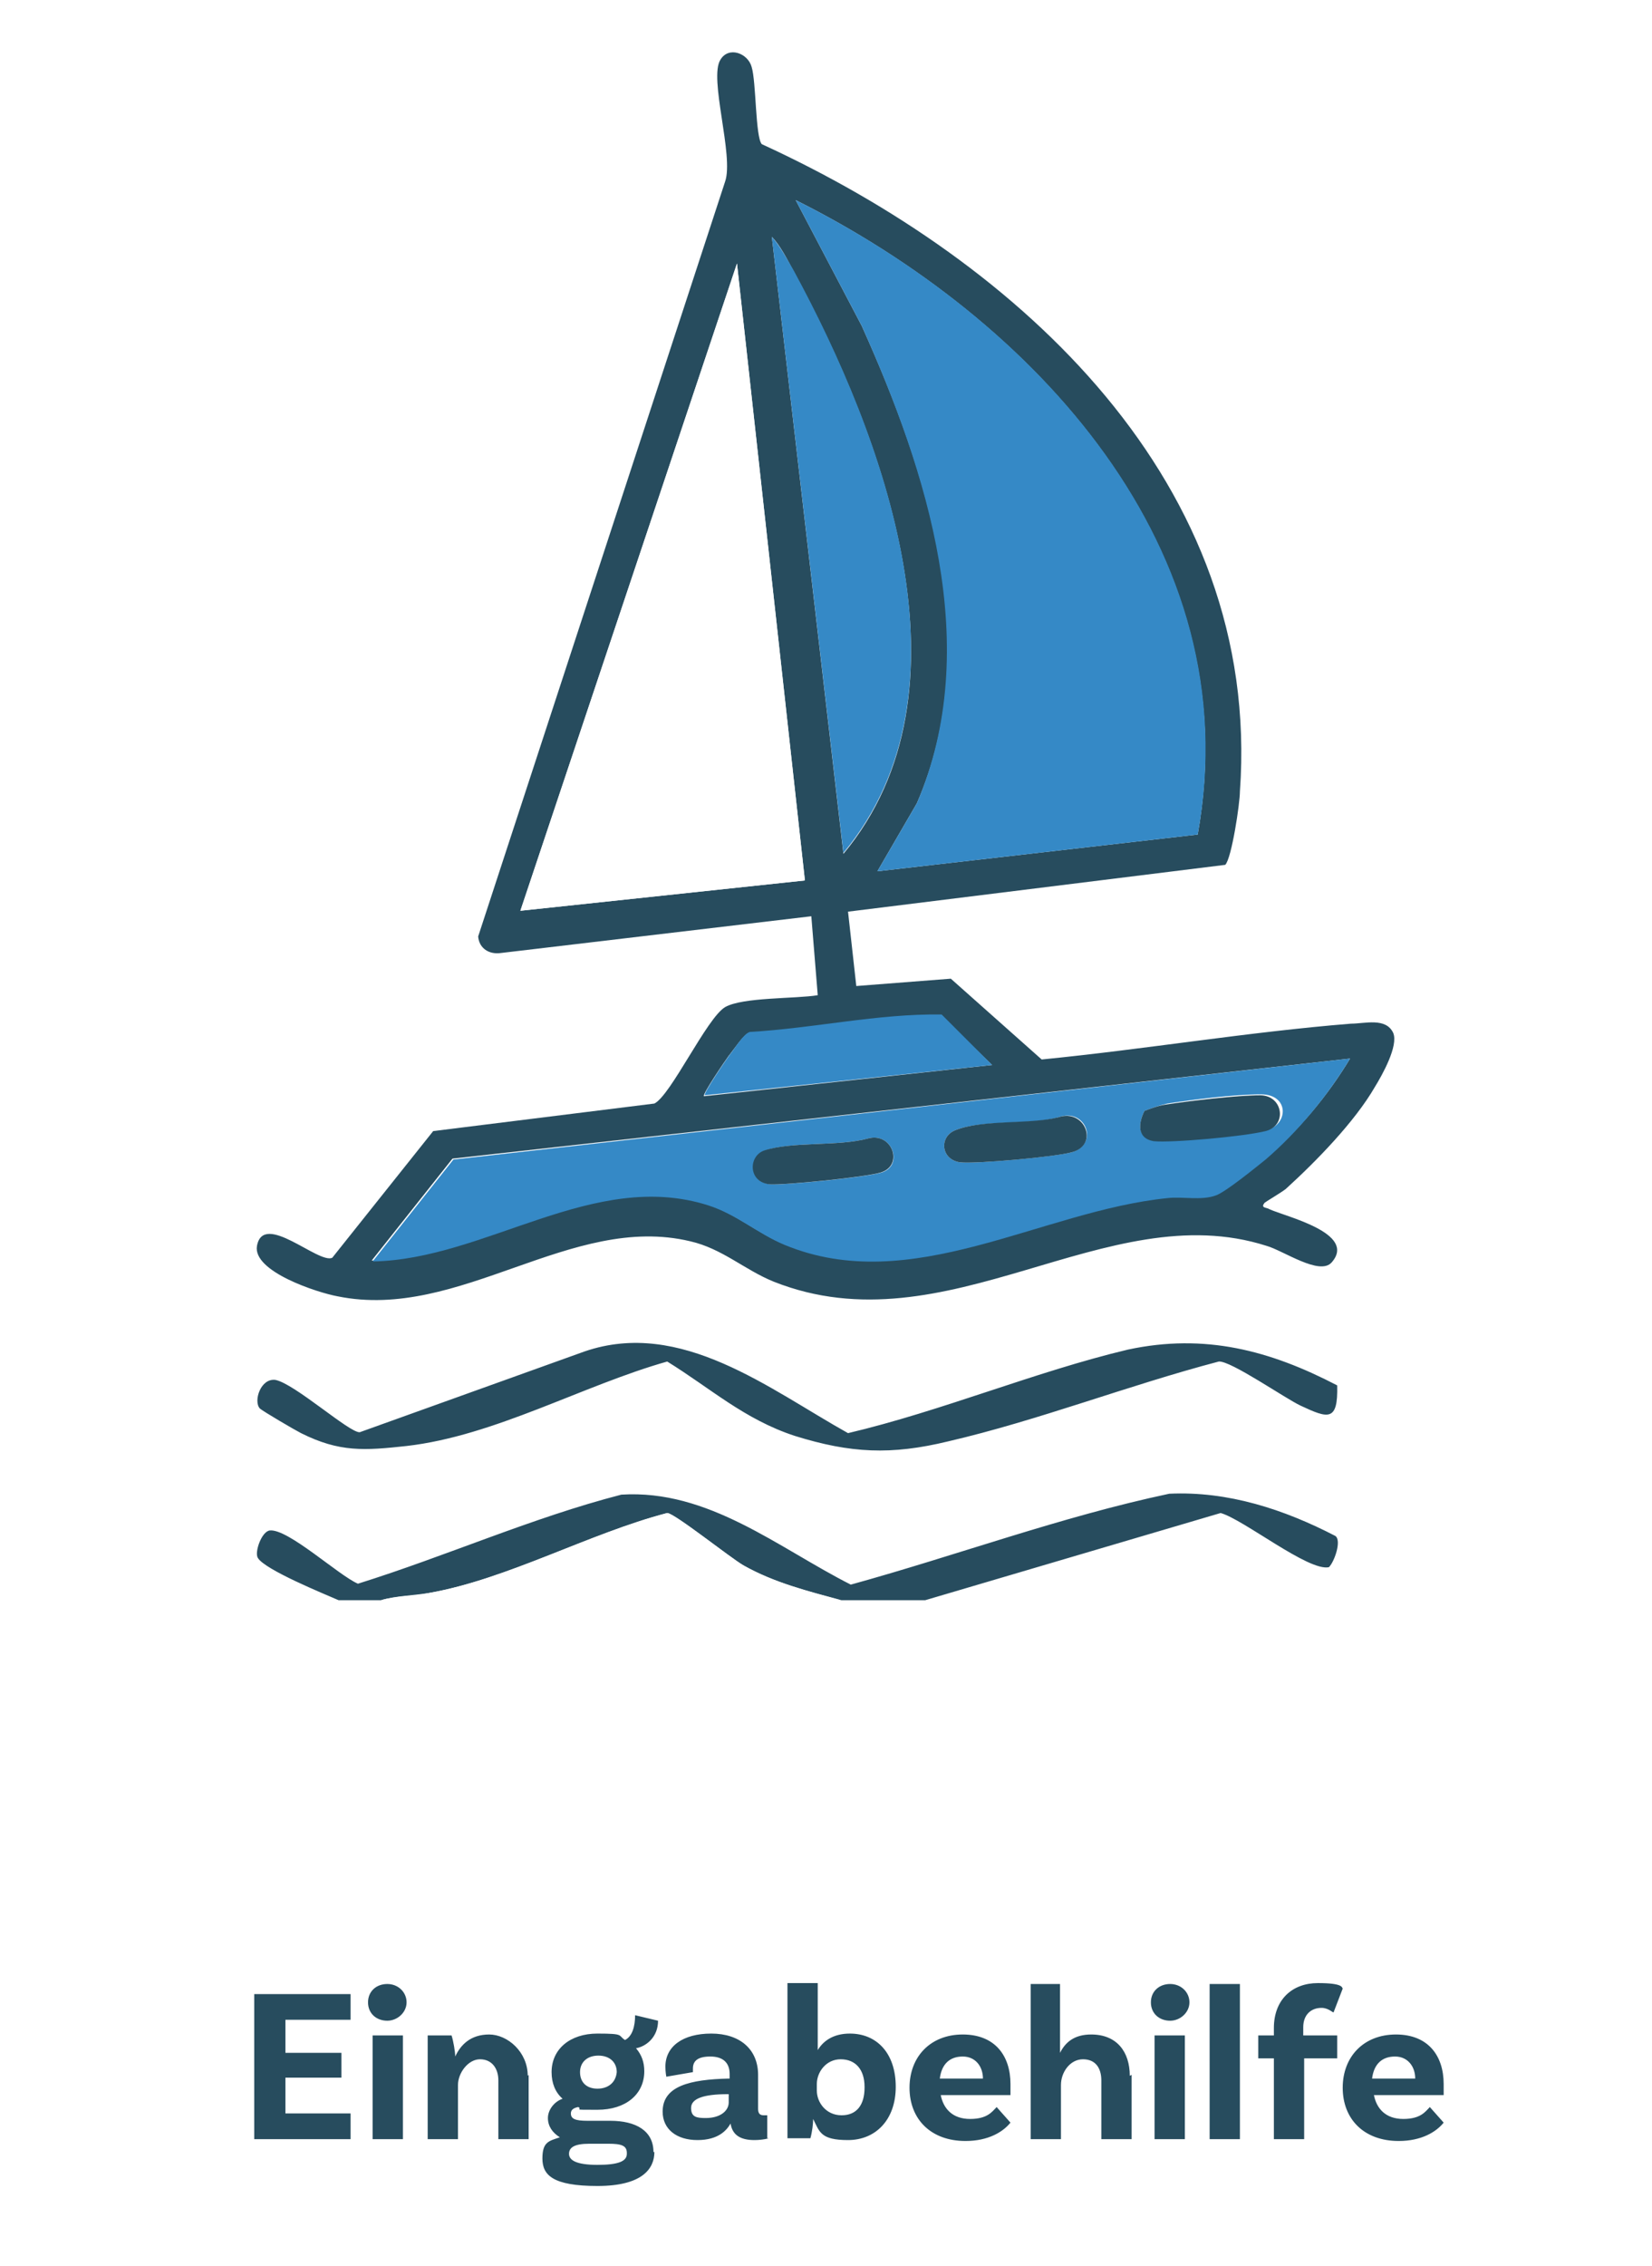 <svg xmlns="http://www.w3.org/2000/svg" baseProfile="tiny" version="1.2" viewBox="0 0 180 246.8"><path fill="#fff" d="M-38.4-41.3h259.1v332.9H-38.4z"/><path fill="#274c5e" d="M36.9 174.3c-1.6-.7-8-3.3-8.8-4.6-.4-.6.4-2.9 1.3-3 2-.2 7.5 4.9 9.6 5.8 9.6-3 19-7.2 28.7-9.7 9.5-.6 17.1 5.8 25 9.8 11.6-3.2 22.9-7.4 34.7-9.9 6.4-.3 12.5 1.7 18.1 4.6.7.5-.1 2.8-.7 3.4-2.2.5-9.3-5.2-11.8-5.9l-32.2 9.5h-9.2c-3.6-1-7.3-1.9-10.6-3.8-1.4-.8-7.6-5.7-8.3-5.7-8.5 2.2-17.4 7.2-25.9 8.7-1.8.3-3.6.3-5.3.8z"/><path fill="#fff" d="M91.7 174.3H41.5c1.7-.5 3.5-.4 5.3-.8 8.5-1.5 17.5-6.5 25.9-8.7.8 0 6.9 4.9 8.3 5.7 3.4 1.9 7 2.8 10.7 3.8"/><path fill="#274c5e" d="m133.5 94.2-41.1 5.1.9 8.1 10.3-.8 9.9 8.8c11.2-1.1 22.5-3 33.7-3.9 1.5 0 3.8-.7 4.6 1 .6 1.4-1.2 4.6-2 5.9-2.2 3.8-6.4 8.1-9.7 11.1-.5.4-2.2 1.4-2.3 1.5-.5.6.2.5.5.7 1.7.8 9.6 2.6 6.8 5.8-1.3 1.5-5.3-1.3-7.1-1.8-17.5-5.6-34.8 11.4-53.7 3.9-3.2-1.3-5.6-3.6-9.1-4.4-13-3.1-25.1 8.7-38.4 6-2.2-.4-9.3-2.7-8.8-5.5.7-3.8 6.7 2 8.2 1.3l11-13.8 24.1-3c1.8-.9 5.7-9.3 7.7-10.5 1.9-1.1 7.7-.9 10.1-1.3l-.7-8.6-33.8 4c-1.3.2-2.4-.5-2.5-1.8L79 19.8c1-2.8-1.8-11.3-.5-13.3.9-1.5 3-.7 3.4.8.5 1.6.4 7.6 1.1 8.4 28.1 12.9 54.5 36.9 52.1 70.5 0 1.3-.9 7.3-1.6 8m-3-3.3c5.6-31.2-18-56.2-43.8-69.1l7.2 13.7c7.2 16 13.4 35 6 52l-4.3 7.4zM84.1 25.8 91.9 93c14.8-17.8 4.3-45.5-5.4-63.4-.7-1.3-1.5-2.9-2.4-3.8m3.6 70.1-7.4-67.2-23.6 70.5zm20.4 20.1-5.6-5.4c-7 0-13.9 1.5-20.9 1.9-.6.2-1.7 1.9-2.2 2.5-.3.4-2.9 4.2-2.7 4.4zm39-.7-97.8 10.9-8.8 11.1c12.3-.2 24.1-10.1 36.6-6.1 3.1 1 5.4 3.1 8.3 4.3 13.8 5.7 28-3.7 41.7-5.1 1.7-.2 3.8.3 5.3-.3 1-.4 4.4-3 5.4-3.9 3.6-2.9 6.9-6.9 9.3-10.9M145.7 150.9c.1 4-1 3.6-4 2.2-1.7-.8-7.6-4.9-8.9-4.8-9.9 2.6-19.6 6.4-29.5 8.7-6.2 1.5-10.6 1.3-16.7-.6-5.5-1.8-9.2-5.2-13.9-8.1-9.2 2.6-18.8 8.1-28.4 9.2-4.6.5-7.3.7-11.5-1.4-.6-.3-4.2-2.4-4.5-2.7-.7-.8.1-3.3 1.7-3.1 2.1.4 8.1 5.8 9.2 5.7l24.5-8.8c10.5-3.6 20.1 4.1 28.7 8.9 10.2-2.4 20.4-6.7 30.5-9.1 8.4-1.8 15.5.1 22.8 3.9"/><path fill="#3589c6" d="m130.5 90.9-34.9 4 4.3-7.4c7.3-17.1 1.1-36.1-6-52l-7.2-13.7c25.9 12.9 49.5 38 43.8 69.1"/><path fill="#fff" d="m87.7 95.9-31 3.3 23.6-70.5z"/><path fill="#3589c6" d="M147.1 115.3c-2.4 4-5.7 8-9.2 11-1 .8-4.3 3.5-5.4 3.9-1.6.6-3.7.1-5.3.3-13.8 1.4-27.9 10.8-41.7 5.1-2.9-1.2-5.2-3.3-8.3-4.3-12.5-4-24.3 5.9-36.6 6.1l8.8-11.1zm-22.4 5.7c-.7 1.4-.8 3 1.1 3.2 1.9.3 10.1-.6 12.2-1.1 2.4-.6 2.5-3.9-.6-3.9s-7.6.6-10.2 1c-.9.2-1.7.5-2.5.8m-9.4.7c-3.2.9-8.2.2-11.2 1.4-1.8.7-1.6 3.2.5 3.5 1.7.2 10.4-.6 12.2-1.1 3-.9 1.5-4.9-1.5-3.8M94.6 124c-3.3.9-8.2.3-11.2 1.3-1.8.6-1.9 3.5.6 3.7 1.6.1 10.6-.8 12.1-1.3 2.4-.8 1.1-4.4-1.5-3.7M84.1 25.8c.9 1 1.7 2.5 2.4 3.7 9.7 17.9 20.2 45.6 5.4 63.4zM108.1 116l-31.3 3.3c-.2-.2 2.4-4 2.7-4.4.5-.6 1.5-2.3 2.2-2.5 7-.4 13.9-2 20.9-1.9z"/><path fill="#274c5e" d="M124.7 121c.8-.3 1.6-.6 2.4-.7 2.6-.4 7.7-1 10.2-1s3 3.3.6 3.9-10.3 1.3-12.2 1.1c-1.8-.3-1.7-1.9-1-3.3M115.3 121.7c2.9-1 4.5 3 1.5 3.8-1.7.5-10.5 1.3-12.2 1.1-2.1-.3-2.3-2.8-.5-3.5 3-1.2 8-.6 11.2-1.4M94.6 124c2.6-.7 3.9 2.9 1.4 3.7-1.5.5-10.5 1.4-12.1 1.3-2.4-.2-2.4-3.1-.6-3.7 3.1-1 8-.4 11.3-1.3"/><g fill="#274c5e"><path d="M31.1 220v3.6h6.1v2.7h-6.1v3.9h7.1v2.8H27.7v-15.8h10.5v2.8zM42.2 220.1c-1.2 0-2.1-.8-2.1-2s.9-2 2.1-2 2.1.9 2.1 2-1 2-2.1 2m-1.6 1.6h3.3V233h-3.3zM57.6 226v7h-3.3v-6.4c0-1.3-.7-2.3-2-2.3s-2.4 1.5-2.4 2.8v5.9h-3.3v-11.3h2.6c.2.6.4 1.8.4 2.3.6-1.3 1.7-2.4 3.7-2.4s4.2 1.9 4.2 4.5ZM71.3 234.4c0 1.8-1.3 3.7-6.2 3.7s-6-1.2-6-3 .7-1.9 1.9-2.3c-.8-.5-1.3-1.2-1.3-2.1s.7-1.8 1.6-2.1c-.8-.7-1.2-1.7-1.2-2.9 0-2.5 2-4.2 5-4.2s2.2.2 3 .7c.8-.4 1.1-1.5 1.1-2.7l2.5.6c0 1.8-1.3 2.8-2.4 3 .6.7.9 1.5.9 2.5 0 2.5-2 4.2-5.1 4.2s-1.5 0-2.1-.3c-.5.1-.8.3-.8.7 0 .6.5.8 1.8.8h2.5c2.8 0 4.7 1.1 4.7 3.4Zm-3 .1c0-.8-.6-1-2-1h-2.1c-1.6 0-2.2.4-2.2 1.1s.8 1.2 3.1 1.2 3.2-.4 3.2-1.2Zm-3.2-7c1.2 0 2-.7 2.1-1.8 0-1.1-.8-1.8-2-1.8s-2 .7-2 1.8.7 1.8 1.9 1.8M83.8 232.9s-.7.2-1.6.2c-1.6 0-2.4-.6-2.6-1.8-.4.7-1.3 1.8-3.6 1.8s-3.8-1.2-3.8-3.1c0-2.8 3-3.5 7.2-3.6h.1v-.5c0-1.2-.7-1.9-2.1-1.9s-1.9.5-1.9 1.3v.4l-2.9.5s-.1-.5-.1-1.1c0-2.2 1.9-3.6 5-3.6s5.1 1.7 5.1 4.5v3.7c0 .5.2.7.6.7h.4v2.5Zm-4.4-3.9v-.9h-.1c-2.7 0-4 .5-4 1.5s.6 1.1 1.6 1.1c1.6 0 2.5-.8 2.5-1.7M97.6 227.3c0 3.6-2.2 5.8-5.2 5.8s-3.1-.9-3.8-2.3c0 .5-.1 1.4-.3 2.1h-2.5V216h3.3v7.3c.6-1 1.7-1.8 3.5-1.8 2.9 0 5 2.1 5 5.8m-3.4 0c0-1.9-1-3-2.6-3S89 225.7 89 227v.7c0 1.3 1 2.7 2.7 2.7s2.5-1.2 2.5-3ZM108.5 229.4l1.6 1.8c-.8 1-2.4 2-4.9 2-3.8 0-6.1-2.4-6.1-5.8s2.3-5.8 5.8-5.8 5.2 2.3 5.2 5.4v1.2h-7.6c.3 1.5 1.3 2.6 3.2 2.6s2.4-.8 2.9-1.3Zm-6.1-3h4.7c0-1.3-.8-2.4-2.2-2.4s-2.3.8-2.5 2.4M123.3 226v7H120v-6.4c0-1.3-.6-2.3-2-2.3s-2.4 1.4-2.4 2.8v5.9h-3.3v-16.9h3.2v7.5c.6-1.2 1.6-2 3.4-2 2.8 0 4.2 1.9 4.2 4.5ZM127.5 220.1c-1.2 0-2.1-.8-2.1-2s.9-2 2.1-2 2.1.9 2.1 2-1 2-2.1 2m-1.7 1.6h3.3V233h-3.3zM131.8 216.1h3.3V233h-3.3zM142.1 221.7h3.6v2.5h-3.6v8.8h-3.3v-8.8h-1.7v-2.5h1.7v-.8c0-3.1 2-4.9 4.8-4.9s2.6.5 2.7.6l-1 2.6c-.1 0-.6-.5-1.3-.5-1.2 0-2 .8-2 2.1v.9ZM155.7 229.4l1.6 1.8c-.8 1-2.4 2-4.9 2-3.8 0-6.1-2.4-6.1-5.8s2.3-5.8 5.8-5.8 5.2 2.3 5.2 5.4v1.2h-7.6c.3 1.5 1.3 2.6 3.2 2.6s2.4-.8 2.9-1.3Zm-6.2-3h4.7c0-1.3-.8-2.4-2.2-2.4s-2.3.8-2.5 2.4"/></g></svg>